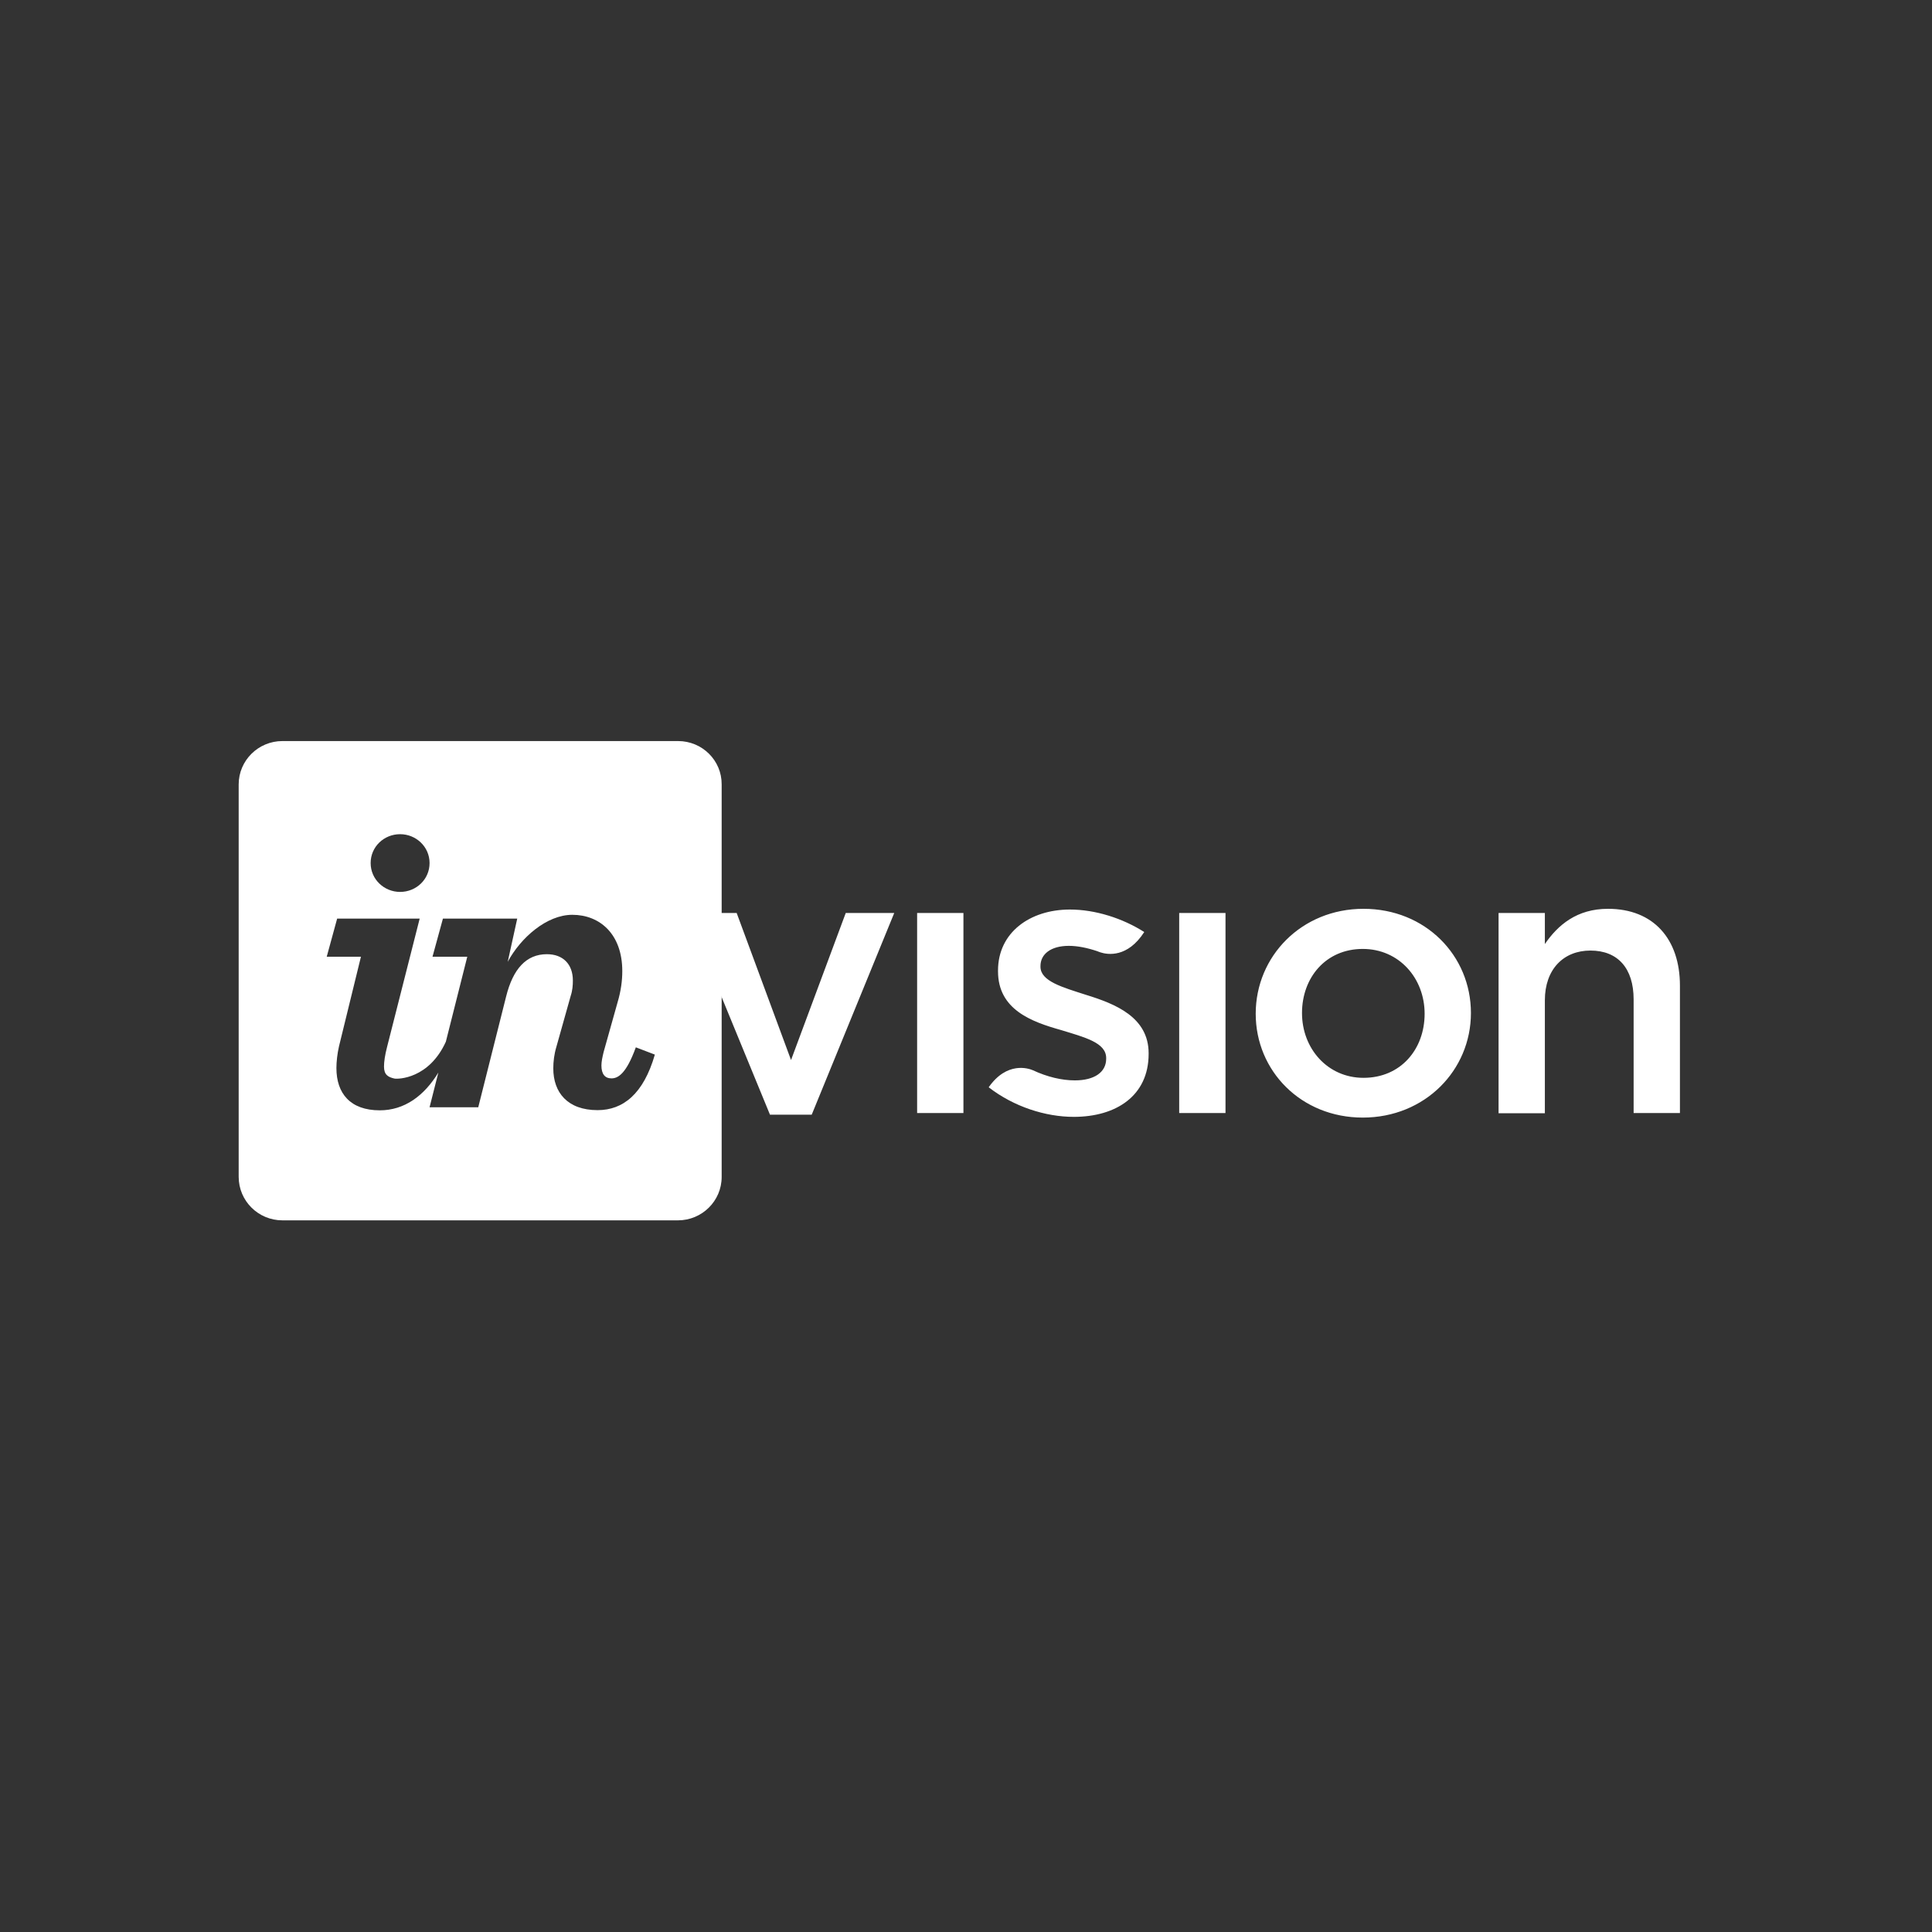 <svg width="128" height="128" viewBox="0 0 128 128" fill="none" xmlns="http://www.w3.org/2000/svg">
<rect x="0" y="0" width="128" height="128" fill="#333333" stroke="none"/>
<path d="M60.762 73.743H63.83V60.487H60.762V73.743ZM71.954 65.912C70.389 65.407 68.934 65.01 68.934 64.048V64C68.934 63.218 69.613 62.665 70.814 62.665C71.396 62.665 72.038 62.797 72.717 63.025C72.717 63.025 72.73 63.025 72.742 63.038C72.802 63.062 72.863 63.086 72.911 63.098C73.396 63.254 74.706 63.459 75.809 61.75C74.379 60.836 72.56 60.259 70.886 60.259C68.231 60.259 66.121 61.786 66.121 64.3V64.349C66.121 66.886 68.328 67.692 70.305 68.246C71.869 68.727 73.287 69.076 73.287 70.098V70.146C73.287 71.024 72.523 71.578 71.214 71.578C70.341 71.578 69.383 71.349 68.425 70.904C68.146 70.784 66.715 70.302 65.503 72.035C67.164 73.322 69.262 73.995 71.141 73.995C73.93 73.995 76.1 72.612 76.1 69.821V69.785C76.1 67.392 73.906 66.514 71.954 65.912ZM52.408 70.23L48.806 60.487H45.52L51.013 73.851H53.778L59.246 60.487H56.033L52.408 70.23ZM90.335 60.211C86.237 60.211 83.194 63.35 83.194 67.163C83.194 70.952 86.201 74.043 90.287 74.043C94.409 74.043 97.453 70.904 97.453 67.115C97.453 63.302 94.434 60.211 90.335 60.211ZM90.335 71.409C87.959 71.409 86.261 69.473 86.261 67.115C86.261 64.782 87.825 62.869 90.287 62.869C92.688 62.869 94.385 64.806 94.385 67.163C94.385 69.509 92.809 71.409 90.335 71.409ZM106.535 60.211C104.461 60.211 103.212 61.293 102.351 62.544V60.487H99.284V73.755H102.351V66.273C102.351 64.216 103.588 62.977 105.371 62.977C107.189 62.977 108.232 64.156 108.232 66.213V73.743H111.3V65.299C111.3 62.219 109.554 60.211 106.535 60.211ZM78.125 73.743H81.193V60.487H78.125V73.743Z" fill="white"/>
<path fill-rule="evenodd" clip-rule="evenodd" d="M18.711 49.097H44.926C46.527 49.097 47.824 50.384 47.812 51.971V77.977C47.812 79.564 46.514 80.851 44.914 80.851H18.711C17.111 80.851 15.813 79.564 15.813 77.965V51.971C15.813 50.384 17.111 49.097 18.711 49.097ZM28.46 57.18C28.46 58.262 27.575 59.092 26.508 59.092C25.453 59.092 24.556 58.262 24.556 57.18C24.556 56.097 25.441 55.267 26.508 55.267C27.563 55.267 28.46 56.097 28.46 57.18ZM22.288 70.76C22.288 70.339 22.349 69.809 22.458 69.328L23.913 63.386H21.646L22.337 60.86H27.805L25.647 69.352C25.502 69.906 25.441 70.351 25.441 70.663C25.441 71.205 25.708 71.361 26.132 71.457C26.387 71.505 28.424 71.469 29.539 69.016L30.958 63.386H28.654L29.345 60.86H34.268L33.638 63.723C34.499 62.123 36.22 60.608 37.918 60.608C39.737 60.608 41.228 61.883 41.228 64.337C41.228 64.962 41.143 65.648 40.913 66.417L39.991 69.701C39.907 70.05 39.846 70.339 39.846 70.591C39.846 71.157 40.076 71.445 40.513 71.445C40.949 71.445 41.495 71.132 42.125 69.388L43.386 69.87C42.635 72.468 41.289 73.55 39.591 73.55C37.603 73.55 36.657 72.383 36.657 70.784C36.657 70.327 36.718 69.833 36.863 69.352L37.809 65.984C37.93 65.624 37.954 65.275 37.954 64.962C37.954 63.879 37.3 63.218 36.233 63.218C34.874 63.218 33.989 64.18 33.529 66.032L31.686 73.358H28.46L29.042 71.06C28.096 72.612 26.787 73.562 25.162 73.562C23.21 73.562 22.288 72.444 22.288 70.76Z" fill="white"/>
</svg>
